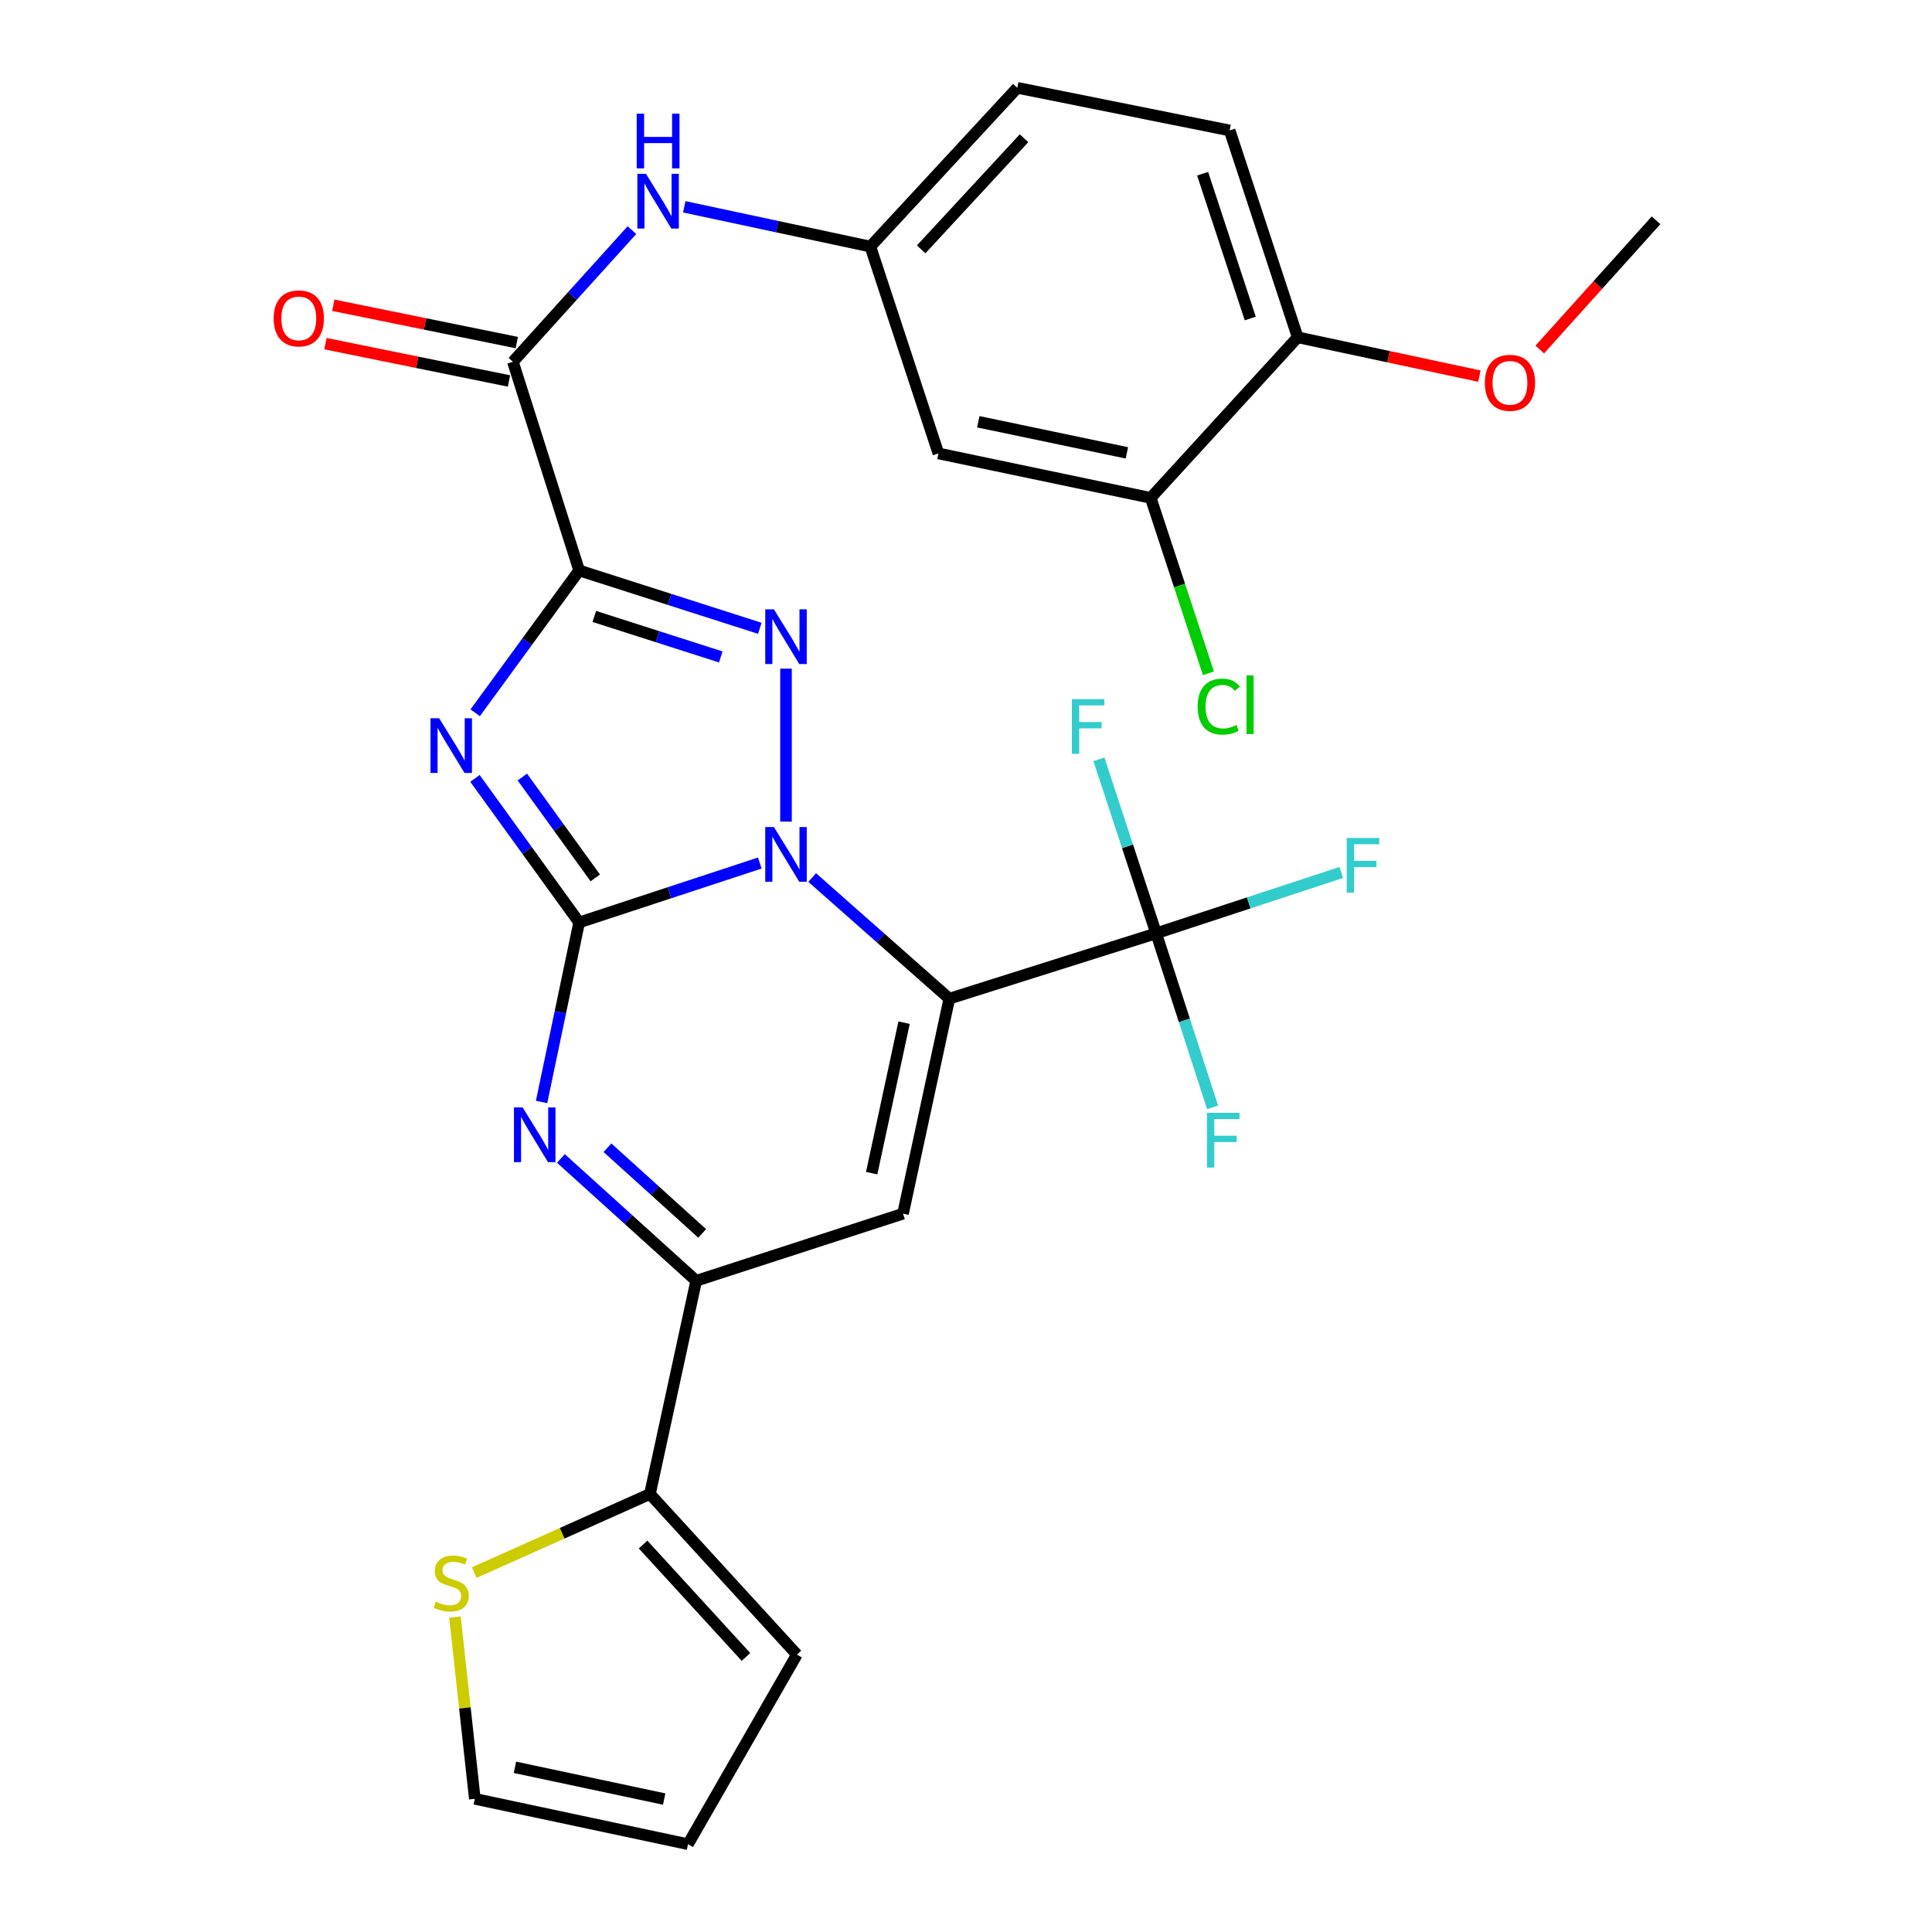 <?xml version='1.0' encoding='iso-8859-1'?>
<svg version='1.1' baseProfile='full'
              xmlns='http://www.w3.org/2000/svg'
                      xmlns:rdkit='http://www.rdkit.org/xml'
                      xmlns:xlink='http://www.w3.org/1999/xlink'
                  xml:space='preserve'
width='1000px' height='1000px' viewBox='0 0 1000 1000'>
<!-- END OF HEADER -->
<rect style='opacity:1.0;fill:#FFFFFF;stroke:none' width='1000' height='1000' x='0' y='0'> </rect>
<path class='bond-0' d='M 299.77,477.459 L 346.522,462.081' style='fill:none;fill-rule:evenodd;stroke:#000000;stroke-width:6px;stroke-linecap:butt;stroke-linejoin:miter;stroke-opacity:1' />
<path class='bond-0' d='M 346.522,462.081 L 393.275,446.703' style='fill:none;fill-rule:evenodd;stroke:#0000FF;stroke-width:6px;stroke-linecap:butt;stroke-linejoin:miter;stroke-opacity:1' />
<path class='bond-2' d='M 299.77,477.459 L 272.804,440.175' style='fill:none;fill-rule:evenodd;stroke:#000000;stroke-width:6px;stroke-linecap:butt;stroke-linejoin:miter;stroke-opacity:1' />
<path class='bond-2' d='M 272.804,440.175 L 245.838,402.892' style='fill:none;fill-rule:evenodd;stroke:#0000FF;stroke-width:6px;stroke-linecap:butt;stroke-linejoin:miter;stroke-opacity:1' />
<path class='bond-2' d='M 308.11,454.39 L 289.234,428.292' style='fill:none;fill-rule:evenodd;stroke:#000000;stroke-width:6px;stroke-linecap:butt;stroke-linejoin:miter;stroke-opacity:1' />
<path class='bond-2' d='M 289.234,428.292 L 270.358,402.194' style='fill:none;fill-rule:evenodd;stroke:#0000FF;stroke-width:6px;stroke-linecap:butt;stroke-linejoin:miter;stroke-opacity:1' />
<path class='bond-5' d='M 299.77,477.459 L 290.044,523.921' style='fill:none;fill-rule:evenodd;stroke:#000000;stroke-width:6px;stroke-linecap:butt;stroke-linejoin:miter;stroke-opacity:1' />
<path class='bond-5' d='M 290.044,523.921 L 280.318,570.383' style='fill:none;fill-rule:evenodd;stroke:#0000FF;stroke-width:6px;stroke-linecap:butt;stroke-linejoin:miter;stroke-opacity:1' />
<path class='bond-1' d='M 420.392,454.221 L 455.879,485.565' style='fill:none;fill-rule:evenodd;stroke:#0000FF;stroke-width:6px;stroke-linecap:butt;stroke-linejoin:miter;stroke-opacity:1' />
<path class='bond-1' d='M 455.879,485.565 L 491.366,516.909' style='fill:none;fill-rule:evenodd;stroke:#000000;stroke-width:6px;stroke-linecap:butt;stroke-linejoin:miter;stroke-opacity:1' />
<path class='bond-4' d='M 406.833,425.267 L 406.833,346.101' style='fill:none;fill-rule:evenodd;stroke:#0000FF;stroke-width:6px;stroke-linecap:butt;stroke-linejoin:miter;stroke-opacity:1' />
<path class='bond-8' d='M 491.366,516.909 L 598.418,483.091' style='fill:none;fill-rule:evenodd;stroke:#000000;stroke-width:6px;stroke-linecap:butt;stroke-linejoin:miter;stroke-opacity:1' />
<path class='bond-30' d='M 491.366,516.909 L 467.405,628.196' style='fill:none;fill-rule:evenodd;stroke:#000000;stroke-width:6px;stroke-linecap:butt;stroke-linejoin:miter;stroke-opacity:1' />
<path class='bond-30' d='M 467.949,529.334 L 451.176,607.235' style='fill:none;fill-rule:evenodd;stroke:#000000;stroke-width:6px;stroke-linecap:butt;stroke-linejoin:miter;stroke-opacity:1' />
<path class='bond-3' d='M 245.948,368.941 L 272.859,332.105' style='fill:none;fill-rule:evenodd;stroke:#0000FF;stroke-width:6px;stroke-linecap:butt;stroke-linejoin:miter;stroke-opacity:1' />
<path class='bond-3' d='M 272.859,332.105 L 299.77,295.269' style='fill:none;fill-rule:evenodd;stroke:#000000;stroke-width:6px;stroke-linecap:butt;stroke-linejoin:miter;stroke-opacity:1' />
<path class='bond-9' d='M 299.77,295.269 L 265.479,187.259' style='fill:none;fill-rule:evenodd;stroke:#000000;stroke-width:6px;stroke-linecap:butt;stroke-linejoin:miter;stroke-opacity:1' />
<path class='bond-29' d='M 299.77,295.269 L 346.526,310.239' style='fill:none;fill-rule:evenodd;stroke:#000000;stroke-width:6px;stroke-linecap:butt;stroke-linejoin:miter;stroke-opacity:1' />
<path class='bond-29' d='M 346.526,310.239 L 393.282,325.21' style='fill:none;fill-rule:evenodd;stroke:#0000FF;stroke-width:6px;stroke-linecap:butt;stroke-linejoin:miter;stroke-opacity:1' />
<path class='bond-29' d='M 307.613,319.071 L 340.343,329.551' style='fill:none;fill-rule:evenodd;stroke:#000000;stroke-width:6px;stroke-linecap:butt;stroke-linejoin:miter;stroke-opacity:1' />
<path class='bond-29' d='M 340.343,329.551 L 373.072,340.03' style='fill:none;fill-rule:evenodd;stroke:#0000FF;stroke-width:6px;stroke-linecap:butt;stroke-linejoin:miter;stroke-opacity:1' />
<path class='bond-7' d='M 290.324,599.611 L 325.333,631.274' style='fill:none;fill-rule:evenodd;stroke:#0000FF;stroke-width:6px;stroke-linecap:butt;stroke-linejoin:miter;stroke-opacity:1' />
<path class='bond-7' d='M 325.333,631.274 L 360.342,662.938' style='fill:none;fill-rule:evenodd;stroke:#000000;stroke-width:6px;stroke-linecap:butt;stroke-linejoin:miter;stroke-opacity:1' />
<path class='bond-7' d='M 314.428,594.071 L 338.934,616.236' style='fill:none;fill-rule:evenodd;stroke:#0000FF;stroke-width:6px;stroke-linecap:butt;stroke-linejoin:miter;stroke-opacity:1' />
<path class='bond-7' d='M 338.934,616.236 L 363.441,638.4' style='fill:none;fill-rule:evenodd;stroke:#000000;stroke-width:6px;stroke-linecap:butt;stroke-linejoin:miter;stroke-opacity:1' />
<path class='bond-6' d='M 467.405,628.196 L 360.342,662.938' style='fill:none;fill-rule:evenodd;stroke:#000000;stroke-width:6px;stroke-linecap:butt;stroke-linejoin:miter;stroke-opacity:1' />
<path class='bond-10' d='M 360.342,662.938 L 336.404,773.291' style='fill:none;fill-rule:evenodd;stroke:#000000;stroke-width:6px;stroke-linecap:butt;stroke-linejoin:miter;stroke-opacity:1' />
<path class='bond-21' d='M 598.418,483.091 L 613.03,528.141' style='fill:none;fill-rule:evenodd;stroke:#000000;stroke-width:6px;stroke-linecap:butt;stroke-linejoin:miter;stroke-opacity:1' />
<path class='bond-21' d='M 613.03,528.141 L 627.642,573.191' style='fill:none;fill-rule:evenodd;stroke:#33CCCC;stroke-width:6px;stroke-linecap:butt;stroke-linejoin:miter;stroke-opacity:1' />
<path class='bond-22' d='M 598.418,483.091 L 583.608,438.054' style='fill:none;fill-rule:evenodd;stroke:#000000;stroke-width:6px;stroke-linecap:butt;stroke-linejoin:miter;stroke-opacity:1' />
<path class='bond-22' d='M 583.608,438.054 L 568.797,393.016' style='fill:none;fill-rule:evenodd;stroke:#33CCCC;stroke-width:6px;stroke-linecap:butt;stroke-linejoin:miter;stroke-opacity:1' />
<path class='bond-23' d='M 598.418,483.091 L 646.331,467.337' style='fill:none;fill-rule:evenodd;stroke:#000000;stroke-width:6px;stroke-linecap:butt;stroke-linejoin:miter;stroke-opacity:1' />
<path class='bond-23' d='M 646.331,467.337 L 694.243,451.583' style='fill:none;fill-rule:evenodd;stroke:#33CCCC;stroke-width:6px;stroke-linecap:butt;stroke-linejoin:miter;stroke-opacity:1' />
<path class='bond-11' d='M 265.479,187.259 L 296.283,153.191' style='fill:none;fill-rule:evenodd;stroke:#000000;stroke-width:6px;stroke-linecap:butt;stroke-linejoin:miter;stroke-opacity:1' />
<path class='bond-11' d='M 296.283,153.191 L 327.087,119.122' style='fill:none;fill-rule:evenodd;stroke:#0000FF;stroke-width:6px;stroke-linecap:butt;stroke-linejoin:miter;stroke-opacity:1' />
<path class='bond-16' d='M 267.5,177.324 L 220,167.663' style='fill:none;fill-rule:evenodd;stroke:#000000;stroke-width:6px;stroke-linecap:butt;stroke-linejoin:miter;stroke-opacity:1' />
<path class='bond-16' d='M 220,167.663 L 172.501,158.002' style='fill:none;fill-rule:evenodd;stroke:#FF0000;stroke-width:6px;stroke-linecap:butt;stroke-linejoin:miter;stroke-opacity:1' />
<path class='bond-16' d='M 263.458,197.194 L 215.959,187.533' style='fill:none;fill-rule:evenodd;stroke:#000000;stroke-width:6px;stroke-linecap:butt;stroke-linejoin:miter;stroke-opacity:1' />
<path class='bond-16' d='M 215.959,187.533 L 168.46,177.872' style='fill:none;fill-rule:evenodd;stroke:#FF0000;stroke-width:6px;stroke-linecap:butt;stroke-linejoin:miter;stroke-opacity:1' />
<path class='bond-12' d='M 336.404,773.291 L 290.927,793.638' style='fill:none;fill-rule:evenodd;stroke:#000000;stroke-width:6px;stroke-linecap:butt;stroke-linejoin:miter;stroke-opacity:1' />
<path class='bond-12' d='M 290.927,793.638 L 245.45,813.985' style='fill:none;fill-rule:evenodd;stroke:#CCCC00;stroke-width:6px;stroke-linecap:butt;stroke-linejoin:miter;stroke-opacity:1' />
<path class='bond-18' d='M 336.404,773.291 L 412.477,856.404' style='fill:none;fill-rule:evenodd;stroke:#000000;stroke-width:6px;stroke-linecap:butt;stroke-linejoin:miter;stroke-opacity:1' />
<path class='bond-18' d='M 332.857,799.448 L 386.108,857.628' style='fill:none;fill-rule:evenodd;stroke:#000000;stroke-width:6px;stroke-linecap:butt;stroke-linejoin:miter;stroke-opacity:1' />
<path class='bond-15' d='M 354.177,107.041 L 402.336,117.331' style='fill:none;fill-rule:evenodd;stroke:#0000FF;stroke-width:6px;stroke-linecap:butt;stroke-linejoin:miter;stroke-opacity:1' />
<path class='bond-15' d='M 402.336,117.331 L 450.496,127.622' style='fill:none;fill-rule:evenodd;stroke:#000000;stroke-width:6px;stroke-linecap:butt;stroke-linejoin:miter;stroke-opacity:1' />
<path class='bond-19' d='M 235.487,836.999 L 240.626,884.034' style='fill:none;fill-rule:evenodd;stroke:#CCCC00;stroke-width:6px;stroke-linecap:butt;stroke-linejoin:miter;stroke-opacity:1' />
<path class='bond-19' d='M 240.626,884.034 L 245.765,931.069' style='fill:none;fill-rule:evenodd;stroke:#000000;stroke-width:6px;stroke-linecap:butt;stroke-linejoin:miter;stroke-opacity:1' />
<path class='bond-13' d='M 595.602,257.7 L 485.722,234.696' style='fill:none;fill-rule:evenodd;stroke:#000000;stroke-width:6px;stroke-linecap:butt;stroke-linejoin:miter;stroke-opacity:1' />
<path class='bond-13' d='M 583.275,234.402 L 506.359,218.3' style='fill:none;fill-rule:evenodd;stroke:#000000;stroke-width:6px;stroke-linecap:butt;stroke-linejoin:miter;stroke-opacity:1' />
<path class='bond-25' d='M 595.602,257.7 L 610.537,303.092' style='fill:none;fill-rule:evenodd;stroke:#000000;stroke-width:6px;stroke-linecap:butt;stroke-linejoin:miter;stroke-opacity:1' />
<path class='bond-25' d='M 610.537,303.092 L 625.472,348.485' style='fill:none;fill-rule:evenodd;stroke:#00CC00;stroke-width:6px;stroke-linecap:butt;stroke-linejoin:miter;stroke-opacity:1' />
<path class='bond-32' d='M 595.602,257.7 L 671.675,174.586' style='fill:none;fill-rule:evenodd;stroke:#000000;stroke-width:6px;stroke-linecap:butt;stroke-linejoin:miter;stroke-opacity:1' />
<path class='bond-14' d='M 485.722,234.696 L 450.496,127.622' style='fill:none;fill-rule:evenodd;stroke:#000000;stroke-width:6px;stroke-linecap:butt;stroke-linejoin:miter;stroke-opacity:1' />
<path class='bond-26' d='M 450.496,127.622 L 526.558,45.455' style='fill:none;fill-rule:evenodd;stroke:#000000;stroke-width:6px;stroke-linecap:butt;stroke-linejoin:miter;stroke-opacity:1' />
<path class='bond-26' d='M 476.786,129.071 L 530.029,71.554' style='fill:none;fill-rule:evenodd;stroke:#000000;stroke-width:6px;stroke-linecap:butt;stroke-linejoin:miter;stroke-opacity:1' />
<path class='bond-17' d='M 671.675,174.586 L 636.46,67.523' style='fill:none;fill-rule:evenodd;stroke:#000000;stroke-width:6px;stroke-linecap:butt;stroke-linejoin:miter;stroke-opacity:1' />
<path class='bond-17' d='M 647.13,164.862 L 622.48,89.918' style='fill:none;fill-rule:evenodd;stroke:#000000;stroke-width:6px;stroke-linecap:butt;stroke-linejoin:miter;stroke-opacity:1' />
<path class='bond-27' d='M 671.675,174.586 L 718.71,184.635' style='fill:none;fill-rule:evenodd;stroke:#000000;stroke-width:6px;stroke-linecap:butt;stroke-linejoin:miter;stroke-opacity:1' />
<path class='bond-27' d='M 718.71,184.635 L 765.745,194.685' style='fill:none;fill-rule:evenodd;stroke:#FF0000;stroke-width:6px;stroke-linecap:butt;stroke-linejoin:miter;stroke-opacity:1' />
<path class='bond-20' d='M 412.477,856.404 L 356.117,954.545' style='fill:none;fill-rule:evenodd;stroke:#000000;stroke-width:6px;stroke-linecap:butt;stroke-linejoin:miter;stroke-opacity:1' />
<path class='bond-31' d='M 245.765,931.069 L 356.117,954.545' style='fill:none;fill-rule:evenodd;stroke:#000000;stroke-width:6px;stroke-linecap:butt;stroke-linejoin:miter;stroke-opacity:1' />
<path class='bond-31' d='M 266.537,914.757 L 343.784,931.191' style='fill:none;fill-rule:evenodd;stroke:#000000;stroke-width:6px;stroke-linecap:butt;stroke-linejoin:miter;stroke-opacity:1' />
<path class='bond-24' d='M 636.46,67.523 L 526.558,45.455' style='fill:none;fill-rule:evenodd;stroke:#000000;stroke-width:6px;stroke-linecap:butt;stroke-linejoin:miter;stroke-opacity:1' />
<path class='bond-28' d='M 796.981,180.916 L 827.073,147.471' style='fill:none;fill-rule:evenodd;stroke:#FF0000;stroke-width:6px;stroke-linecap:butt;stroke-linejoin:miter;stroke-opacity:1' />
<path class='bond-28' d='M 827.073,147.471 L 857.165,114.025' style='fill:none;fill-rule:evenodd;stroke:#000000;stroke-width:6px;stroke-linecap:butt;stroke-linejoin:miter;stroke-opacity:1' />
<path  class='atom-1' d='M 400.573 428.084
L 409.853 443.084
Q 410.773 444.564, 412.253 447.244
Q 413.733 449.924, 413.813 450.084
L 413.813 428.084
L 417.573 428.084
L 417.573 456.404
L 413.693 456.404
L 403.733 440.004
Q 402.573 438.084, 401.333 435.884
Q 400.133 433.684, 399.773 433.004
L 399.773 456.404
L 396.093 456.404
L 396.093 428.084
L 400.573 428.084
' fill='#0000FF'/>
<path  class='atom-3' d='M 227.294 371.747
L 236.574 386.747
Q 237.494 388.227, 238.974 390.907
Q 240.454 393.587, 240.534 393.747
L 240.534 371.747
L 244.294 371.747
L 244.294 400.067
L 240.414 400.067
L 230.454 383.667
Q 229.294 381.747, 228.054 379.547
Q 226.854 377.347, 226.494 376.667
L 226.494 400.067
L 222.814 400.067
L 222.814 371.747
L 227.294 371.747
' fill='#0000FF'/>
<path  class='atom-5' d='M 400.573 315.388
L 409.853 330.388
Q 410.773 331.868, 412.253 334.548
Q 413.733 337.228, 413.813 337.388
L 413.813 315.388
L 417.573 315.388
L 417.573 343.708
L 413.693 343.708
L 403.733 327.308
Q 402.573 325.388, 401.333 323.188
Q 400.133 320.988, 399.773 320.308
L 399.773 343.708
L 396.093 343.708
L 396.093 315.388
L 400.573 315.388
' fill='#0000FF'/>
<path  class='atom-6' d='M 270.506 573.189
L 279.786 588.189
Q 280.706 589.669, 282.186 592.349
Q 283.666 595.029, 283.746 595.189
L 283.746 573.189
L 287.506 573.189
L 287.506 601.509
L 283.626 601.509
L 273.666 585.109
Q 272.506 583.189, 271.266 580.989
Q 270.066 578.789, 269.706 578.109
L 269.706 601.509
L 266.026 601.509
L 266.026 573.189
L 270.506 573.189
' fill='#0000FF'/>
<path  class='atom-12' d='M 334.368 89.986
L 343.648 104.986
Q 344.568 106.466, 346.048 109.146
Q 347.528 111.826, 347.608 111.986
L 347.608 89.986
L 351.368 89.986
L 351.368 118.306
L 347.488 118.306
L 337.528 101.906
Q 336.368 99.986, 335.128 97.785
Q 333.928 95.585, 333.568 94.906
L 333.568 118.306
L 329.888 118.306
L 329.888 89.986
L 334.368 89.986
' fill='#0000FF'/>
<path  class='atom-12' d='M 329.548 58.834
L 333.388 58.834
L 333.388 70.874
L 347.868 70.874
L 347.868 58.834
L 351.708 58.834
L 351.708 87.153
L 347.868 87.153
L 347.868 74.073
L 333.388 74.073
L 333.388 87.153
L 329.548 87.153
L 329.548 58.834
' fill='#0000FF'/>
<path  class='atom-13' d='M 225.554 829.028
Q 225.874 829.148, 227.194 829.708
Q 228.514 830.268, 229.954 830.628
Q 231.434 830.948, 232.874 830.948
Q 235.554 830.948, 237.114 829.668
Q 238.674 828.348, 238.674 826.068
Q 238.674 824.508, 237.874 823.548
Q 237.114 822.588, 235.914 822.068
Q 234.714 821.548, 232.714 820.948
Q 230.194 820.188, 228.674 819.468
Q 227.194 818.748, 226.114 817.228
Q 225.074 815.708, 225.074 813.148
Q 225.074 809.588, 227.474 807.388
Q 229.914 805.188, 234.714 805.188
Q 237.994 805.188, 241.714 806.748
L 240.794 809.828
Q 237.394 808.428, 234.834 808.428
Q 232.074 808.428, 230.554 809.588
Q 229.034 810.708, 229.074 812.668
Q 229.074 814.188, 229.834 815.108
Q 230.634 816.028, 231.754 816.548
Q 232.914 817.068, 234.834 817.668
Q 237.394 818.468, 238.914 819.268
Q 240.434 820.068, 241.514 821.708
Q 242.634 823.308, 242.634 826.068
Q 242.634 829.988, 239.994 832.108
Q 237.394 834.188, 233.034 834.188
Q 230.514 834.188, 228.594 833.628
Q 226.714 833.108, 224.474 832.188
L 225.554 829.028
' fill='#CCCC00'/>
<path  class='atom-17' d='M 141.653 164.798
Q 141.653 157.998, 145.013 154.198
Q 148.373 150.398, 154.653 150.398
Q 160.933 150.398, 164.293 154.198
Q 167.653 157.998, 167.653 164.798
Q 167.653 171.678, 164.253 175.598
Q 160.853 179.478, 154.653 179.478
Q 148.413 179.478, 145.013 175.598
Q 141.653 171.718, 141.653 164.798
M 154.653 176.278
Q 158.973 176.278, 161.293 173.398
Q 163.653 170.478, 163.653 164.798
Q 163.653 159.238, 161.293 156.438
Q 158.973 153.598, 154.653 153.598
Q 150.333 153.598, 147.973 156.398
Q 145.653 159.198, 145.653 164.798
Q 145.653 170.518, 147.973 173.398
Q 150.333 176.278, 154.653 176.278
' fill='#FF0000'/>
<path  class='atom-22' d='M 624.728 576.006
L 641.568 576.006
L 641.568 579.246
L 628.528 579.246
L 628.528 587.846
L 640.128 587.846
L 640.128 591.126
L 628.528 591.126
L 628.528 604.326
L 624.728 604.326
L 624.728 576.006
' fill='#33CCCC'/>
<path  class='atom-23' d='M 554.794 361.879
L 571.634 361.879
L 571.634 365.119
L 558.594 365.119
L 558.594 373.719
L 570.194 373.719
L 570.194 376.999
L 558.594 376.999
L 558.594 390.199
L 554.794 390.199
L 554.794 361.879
' fill='#33CCCC'/>
<path  class='atom-24' d='M 697.061 433.728
L 713.901 433.728
L 713.901 436.968
L 700.861 436.968
L 700.861 445.568
L 712.461 445.568
L 712.461 448.848
L 700.861 448.848
L 700.861 462.048
L 697.061 462.048
L 697.061 433.728
' fill='#33CCCC'/>
<path  class='atom-26' d='M 619.907 365.743
Q 619.907 358.703, 623.187 355.023
Q 626.507 351.303, 632.787 351.303
Q 638.627 351.303, 641.747 355.423
L 639.107 357.583
Q 636.827 354.583, 632.787 354.583
Q 628.507 354.583, 626.227 357.463
Q 623.987 360.303, 623.987 365.743
Q 623.987 371.343, 626.307 374.223
Q 628.667 377.103, 633.227 377.103
Q 636.347 377.103, 639.987 375.223
L 641.107 378.223
Q 639.627 379.183, 637.387 379.743
Q 635.147 380.303, 632.667 380.303
Q 626.507 380.303, 623.187 376.543
Q 619.907 372.783, 619.907 365.743
' fill='#00CC00'/>
<path  class='atom-26' d='M 645.187 349.583
L 648.867 349.583
L 648.867 379.943
L 645.187 379.943
L 645.187 349.583
' fill='#00CC00'/>
<path  class='atom-28' d='M 768.554 198.142
Q 768.554 191.342, 771.914 187.542
Q 775.274 183.742, 781.554 183.742
Q 787.834 183.742, 791.194 187.542
Q 794.554 191.342, 794.554 198.142
Q 794.554 205.022, 791.154 208.942
Q 787.754 212.822, 781.554 212.822
Q 775.314 212.822, 771.914 208.942
Q 768.554 205.062, 768.554 198.142
M 781.554 209.622
Q 785.874 209.622, 788.194 206.742
Q 790.554 203.822, 790.554 198.142
Q 790.554 192.582, 788.194 189.782
Q 785.874 186.942, 781.554 186.942
Q 777.234 186.942, 774.874 189.742
Q 772.554 192.542, 772.554 198.142
Q 772.554 203.862, 774.874 206.742
Q 777.234 209.622, 781.554 209.622
' fill='#FF0000'/>
</svg>
